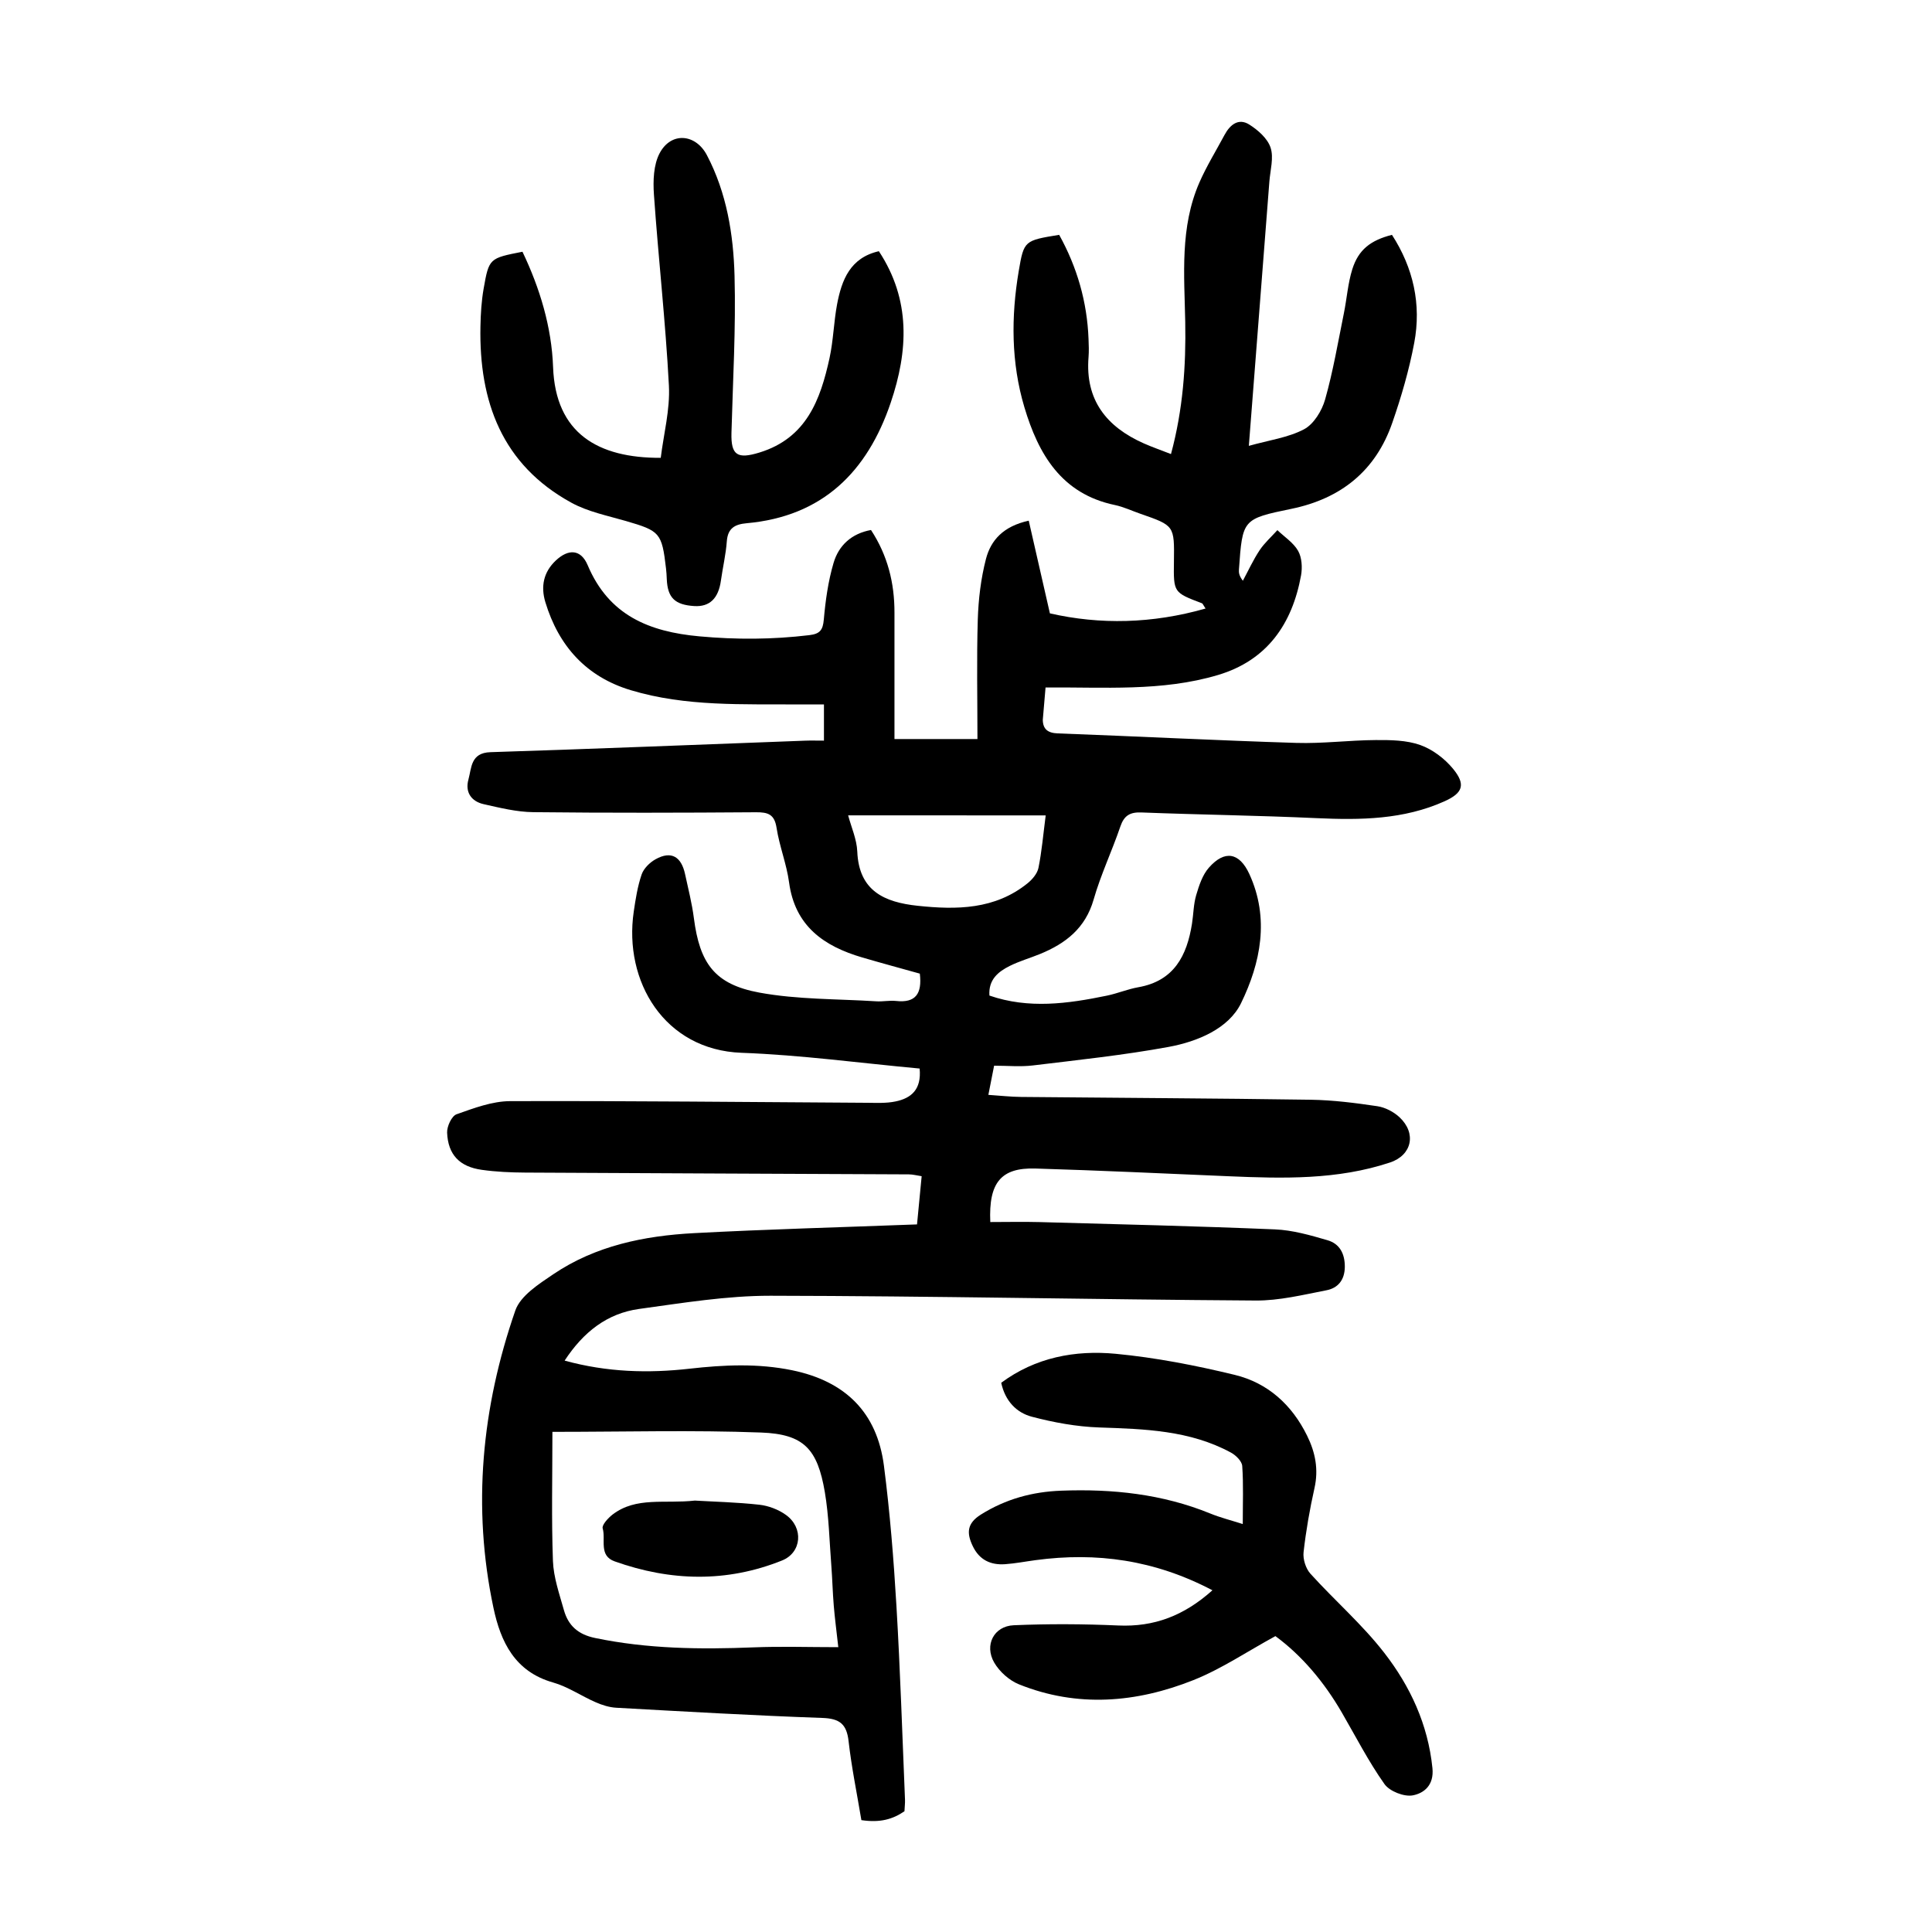 <?xml version="1.0" encoding="utf-8"?>
<svg version="1.1" id="zdic.net" xmlns="http://www.w3.org/2000/svg" xmlns:xlink="http://www.w3.org/1999/xlink" x="0px" y="0px"
	 viewBox="0 0 400 400" style="enable-background:new 0 0 400 400;" xml:space="preserve">
<g>
	<path d="M215.9,149.02c0.02,1.9,0.99,2.74,3.08,2.82c16.47,0.61,32.93,1.46,49.4,1.97c5.48,0.17,10.97-0.56,16.46-0.59
		c3.09-0.02,6.37,0.02,9.21,1.03c2.54,0.9,5.04,2.8,6.78,4.91c2.69,3.27,2.04,5.03-1.76,6.74c-8.46,3.8-17.39,3.9-26.45,3.49
		c-12.1-0.56-24.21-0.71-36.32-1.18c-2.38-0.09-3.58,0.66-4.35,2.93c-1.73,5.07-4.06,9.97-5.53,15.11
		c-1.7,5.93-5.79,9.09-11.08,11.26c-2.08,0.85-4.26,1.47-6.27,2.47c-2.41,1.2-4.45,2.84-4.22,6.14c8.12,2.81,16.22,1.69,24.31,0.02
		c2.19-0.45,4.3-1.35,6.5-1.74c7.42-1.3,10.08-6.54,11.13-13.16c0.31-1.97,0.31-4.03,0.87-5.92c0.59-1.99,1.29-4.16,2.62-5.67
		c3.28-3.74,6.33-3.14,8.37,1.28c4.25,9.21,2.33,18.48-1.7,26.76c-2.58,5.29-9.03,7.96-14.99,9.06c-9.3,1.71-18.73,2.7-28.13,3.84
		c-2.57,0.31-5.21,0.05-8.01,0.05c-0.4,2.05-0.76,3.85-1.19,6.04c2.42,0.16,4.61,0.41,6.8,0.43c19.99,0.2,39.98,0.28,59.97,0.58
		c4.6,0.07,9.21,0.66,13.77,1.34c1.61,0.24,3.36,1.15,4.57,2.27c3.58,3.34,2.59,7.87-1.95,9.38c-10.89,3.62-22.13,3.33-33.38,2.85
		c-13.35-0.57-26.7-1.2-40.05-1.6c-7.06-0.21-9.7,2.86-9.33,11.08c3.38,0,6.81-0.08,10.24,0.01c16.23,0.45,32.46,0.83,48.68,1.51
		c3.67,0.15,7.35,1.21,10.91,2.25c2.5,0.73,3.59,2.78,3.57,5.53c-0.03,2.73-1.45,4.38-3.81,4.83c-4.85,0.94-9.78,2.16-14.67,2.12
		c-33.48-0.21-66.95-0.94-100.43-0.99c-9.06-0.01-18.16,1.49-27.18,2.73c-6.63,0.91-11.56,4.77-15.44,10.7
		c8.82,2.42,17.33,2.64,25.91,1.67c7.08-0.8,14.11-1.13,21.21,0.33c10.99,2.27,17.56,8.71,18.99,19.77
		c1.24,9.64,2.02,19.36,2.59,29.06c0.79,13.35,1.21,26.71,1.77,40.07c0.03,0.73-0.07,1.46-0.11,2.4c-2.46,1.68-5.05,2.41-8.92,1.84
		c-0.94-5.64-2.04-10.96-2.65-16.35c-0.4-3.56-1.86-4.69-5.45-4.81c-14.22-0.5-28.44-1.32-42.65-2.11
		c-1.44-0.08-2.93-0.55-4.27-1.14c-2.97-1.29-5.74-3.22-8.82-4.09c-7.92-2.25-10.84-8.42-12.33-15.43
		c-4.44-20.92-2.43-41.53,4.52-61.58c1.06-3.06,4.86-5.48,7.86-7.51c8.75-5.91,18.81-7.96,29.12-8.51
		c15.2-0.81,30.42-1.21,46.19-1.81c0.32-3.32,0.63-6.54,0.96-9.98c-1.02-0.15-1.84-0.38-2.66-0.38
		c-26.48-0.13-52.97-0.22-79.45-0.37c-2.99-0.02-6.01-0.15-8.97-0.57c-4.59-0.64-6.99-3.14-7.17-7.71
		c-0.05-1.28,0.94-3.43,1.95-3.79c3.59-1.27,7.38-2.71,11.1-2.72c24.61-0.08,49.21,0.2,73.82,0.34c2,0.01,4.05,0.13,5.98-0.28
		c3.2-0.66,5.4-2.43,4.98-6.81c-12.3-1.13-24.56-2.81-36.88-3.26c-15.98-0.59-24.43-14.81-22.31-29.23
		c0.38-2.59,0.79-5.22,1.63-7.68c0.43-1.25,1.67-2.48,2.87-3.15c3.32-1.86,5.35-0.49,6.12,3.04c0.66,3.04,1.43,6.06,1.83,9.14
		c1.21,9.35,4.28,13.71,13.57,15.42c7.9,1.45,16.11,1.29,24.18,1.8c1.37,0.09,2.76-0.22,4.12-0.07c4.01,0.44,5.41-1.46,4.91-5.66
		c-3.86-1.08-7.9-2.17-11.93-3.35c-7.94-2.33-13.92-6.49-15.14-15.53c-0.51-3.81-2-7.49-2.59-11.3c-0.43-2.8-1.75-3.25-4.26-3.23
		c-15.37,0.11-30.75,0.15-46.12-0.02c-3.44-0.04-6.9-0.9-10.28-1.66c-2.55-0.58-3.86-2.49-3.14-5.08c0.67-2.44,0.44-5.54,4.55-5.68
		c21.7-0.69,43.4-1.57,65.09-2.38c1.23-0.05,2.47-0.01,3.97-0.01c0-2.44,0-4.63,0-7.49c-1.66,0-3.34,0.01-5.02,0
		c-11.73-0.1-23.53,0.49-34.96-2.95c-9.22-2.77-14.94-9.13-17.7-18.23c-0.98-3.24-0.39-6.21,2.14-8.6c2.65-2.51,5.23-2.35,6.62,0.94
		c4.37,10.36,12.67,13.79,23.15,14.74c7.65,0.7,15.16,0.66,22.74-0.25c2.2-0.26,2.81-1.05,3-3.23c0.35-3.94,0.9-7.93,2.02-11.72
		c1.06-3.62,3.72-6.09,7.75-6.82c3.45,5.26,4.87,10.97,4.86,17.1c-0.01,8.61,0,17.23,0,26.18c5.66,0,11.42,0,17.18,0
		c0-8.32-0.18-16.54,0.07-24.74c0.13-4.2,0.64-8.48,1.69-12.54c1-3.85,3.56-6.77,8.86-7.93c1.46,6.4,2.88,12.61,4.38,19.19
		c10.39,2.37,21.19,2.15,32.23-1c-0.5-0.74-0.58-1.03-0.75-1.09c-5.89-2.23-5.89-2.22-5.8-8.63c0.1-7.45,0.1-7.45-6.92-9.89
		c-1.77-0.61-3.49-1.44-5.31-1.82c-11.07-2.31-15.84-10.55-18.73-20.24c-2.76-9.24-2.77-18.75-1.17-28.22
		c1.07-6.31,1.18-6.3,8.37-7.48c3.7,6.67,5.79,13.86,6.08,21.58c0.05,1.25,0.1,2.51,0,3.75c-0.72,8.86,3.71,14.41,11.42,17.84
		c1.78,0.79,3.64,1.43,5.65,2.22c2.49-9.23,3.12-18.26,2.95-27.38c-0.19-9.73-1.12-19.55,2.92-28.82c1.49-3.41,3.47-6.61,5.23-9.9
		c1.13-2.1,2.89-3.52,5.1-2.13c1.81,1.14,3.8,2.89,4.42,4.79c0.69,2.09-0.07,4.66-0.25,7.02c-1.39,18.04-2.8,36.08-4.25,54.72
		c4.22-1.19,8.15-1.7,11.44-3.44c2.01-1.07,3.69-3.83,4.35-6.16c1.65-5.84,2.67-11.86,3.88-17.82c0.62-3.05,0.83-6.21,1.75-9.15
		c1.28-4.05,3.77-5.98,8.21-7.12c4.42,6.84,6.12,14.38,4.61,22.38c-1.06,5.61-2.67,11.16-4.55,16.56
		c-3.43,9.9-10.6,15.66-20.84,17.78c-10.18,2.1-10.16,2.16-10.9,12.57c-0.04,0.62-0.01,1.24,0.81,2.33
		c1.14-2.12,2.15-4.33,3.47-6.32c1.02-1.53,2.44-2.78,3.68-4.16c1.47,1.41,3.33,2.6,4.29,4.29c0.78,1.38,0.9,3.44,0.61,5.07
		c-1.83,10.07-7.03,17.6-17.19,20.63c-11.67,3.48-23.68,2.47-35.71,2.59 M114.37,296.45c0,9.31-0.21,18.03,0.11,26.73
		c0.13,3.42,1.33,6.82,2.27,10.17c0.9,3.21,2.93,5.05,6.46,5.78c10.86,2.26,21.78,2.38,32.79,1.94c5.7-0.23,11.42-0.04,17.56-0.04
		c-0.38-3.46-0.73-6.03-0.94-8.62c-0.23-2.74-0.29-5.49-0.5-8.23c-0.4-5.1-0.5-10.25-1.35-15.27c-1.52-8.91-4.33-11.99-13.19-12.32
		C143.51,296.06,129.43,296.45,114.37,296.45z M175.6,168.81c0.65,2.46,1.79,4.96,1.89,7.5c0.34,8.17,5.64,10.49,12.48,11.22
		c8.08,0.86,16.01,0.8,22.77-4.65c0.99-0.8,2.02-2.01,2.26-3.19c0.69-3.39,0.98-6.86,1.5-10.87
		C202.82,168.81,189.39,168.81,175.6,168.81z"/>
	<path d="M251.02,329.25c-12-6.31-24.03-7.93-36.61-6.24c-2.1,0.28-4.2,0.69-6.31,0.84c-2.98,0.21-5.32-0.87-6.69-3.72
		c-1.3-2.7-1.26-4.72,1.68-6.56c5.14-3.22,10.65-4.72,16.63-4.94c10.59-0.4,20.93,0.68,30.84,4.72c2.05,0.84,4.21,1.38,6.74,2.19
		c0-4.32,0.16-8.19-0.11-12.02c-0.07-1-1.32-2.23-2.34-2.78c-8.53-4.62-17.87-4.88-27.28-5.2c-4.67-0.16-9.4-1.03-13.93-2.22
		c-3.19-0.84-5.54-3.26-6.35-7.03c7.09-5.26,15.3-6.8,23.72-6c8.28,0.79,16.53,2.4,24.62,4.36c6.85,1.66,11.85,6.19,15,12.61
		c1.7,3.46,2.39,6.96,1.52,10.83c-0.98,4.38-1.76,8.82-2.26,13.28c-0.16,1.43,0.45,3.37,1.41,4.44c5.01,5.54,10.73,10.5,15.29,16.38
		c5.38,6.93,9.06,14.83,9.98,23.87c0.36,3.55-1.74,5.2-4.06,5.65c-1.8,0.34-4.82-0.84-5.88-2.35c-3.3-4.67-5.93-9.81-8.81-14.78
		c-3.67-6.34-8.3-11.83-13.76-15.84c-5.86,3.19-11.16,6.79-16.98,9.11c-11.81,4.7-24.02,5.74-36.12,0.87
		c-2.01-0.81-4.03-2.62-5.12-4.5c-2.09-3.62-0.07-7.55,4.04-7.73c7.2-0.31,14.44-0.27,21.64,0.05
		C238.94,336.87,245.12,334.53,251.02,329.25z"/>
	<path d="M181.96,52.01c6.65,10.1,6.07,20.66,2.46,31.34c-4.85,14.34-14.13,23.58-29.85,24.98c-2.43,0.22-3.89,1.03-4.09,3.74
		c-0.2,2.72-0.84,5.41-1.22,8.12c-0.51,3.7-2.33,5.48-5.51,5.29c-4.03-0.25-5.53-1.72-5.7-5.56c-0.03-0.75-0.07-1.5-0.16-2.24
		c-0.86-7.38-1.26-7.76-8.3-9.81c-3.82-1.11-7.86-1.91-11.29-3.79c-14.37-7.87-19.14-20.94-18.83-36.48
		c0.05-2.61,0.21-5.26,0.66-7.83c1.11-6.32,1.19-6.3,8.04-7.65c3.6,7.53,6.04,15.58,6.34,23.89c0.5,13.71,9.3,18.84,22.29,18.78
		c0.6-4.92,1.95-9.98,1.69-14.95c-0.69-13.2-2.18-26.36-3.1-39.55c-0.2-2.85-0.09-6.17,1.18-8.57c2.37-4.47,7.45-4.05,9.79,0.41
		c4.1,7.82,5.49,16.4,5.72,24.99c0.29,10.83-0.35,21.69-0.64,32.53c-0.12,4.63,1.25,5.44,5.8,4.04
		c9.73-2.99,12.62-10.93,14.51-19.57c0.79-3.65,0.87-7.45,1.56-11.13C174.27,57.95,176.02,53.36,181.96,52.01z"/>
	<path d="M143.86,310.68c3.94,0.23,8.68,0.34,13.37,0.86c1.89,0.21,3.93,0.99,5.48,2.1c3.71,2.65,3.29,7.8-0.79,9.44
		c-11.49,4.61-23.09,4.3-34.65,0.19c-3.37-1.19-1.81-4.52-2.49-6.83c-0.21-0.71,1.13-2.16,2.06-2.88
		C131.73,309.83,137.58,311.38,143.86,310.68z"/>
</g>
</svg>
